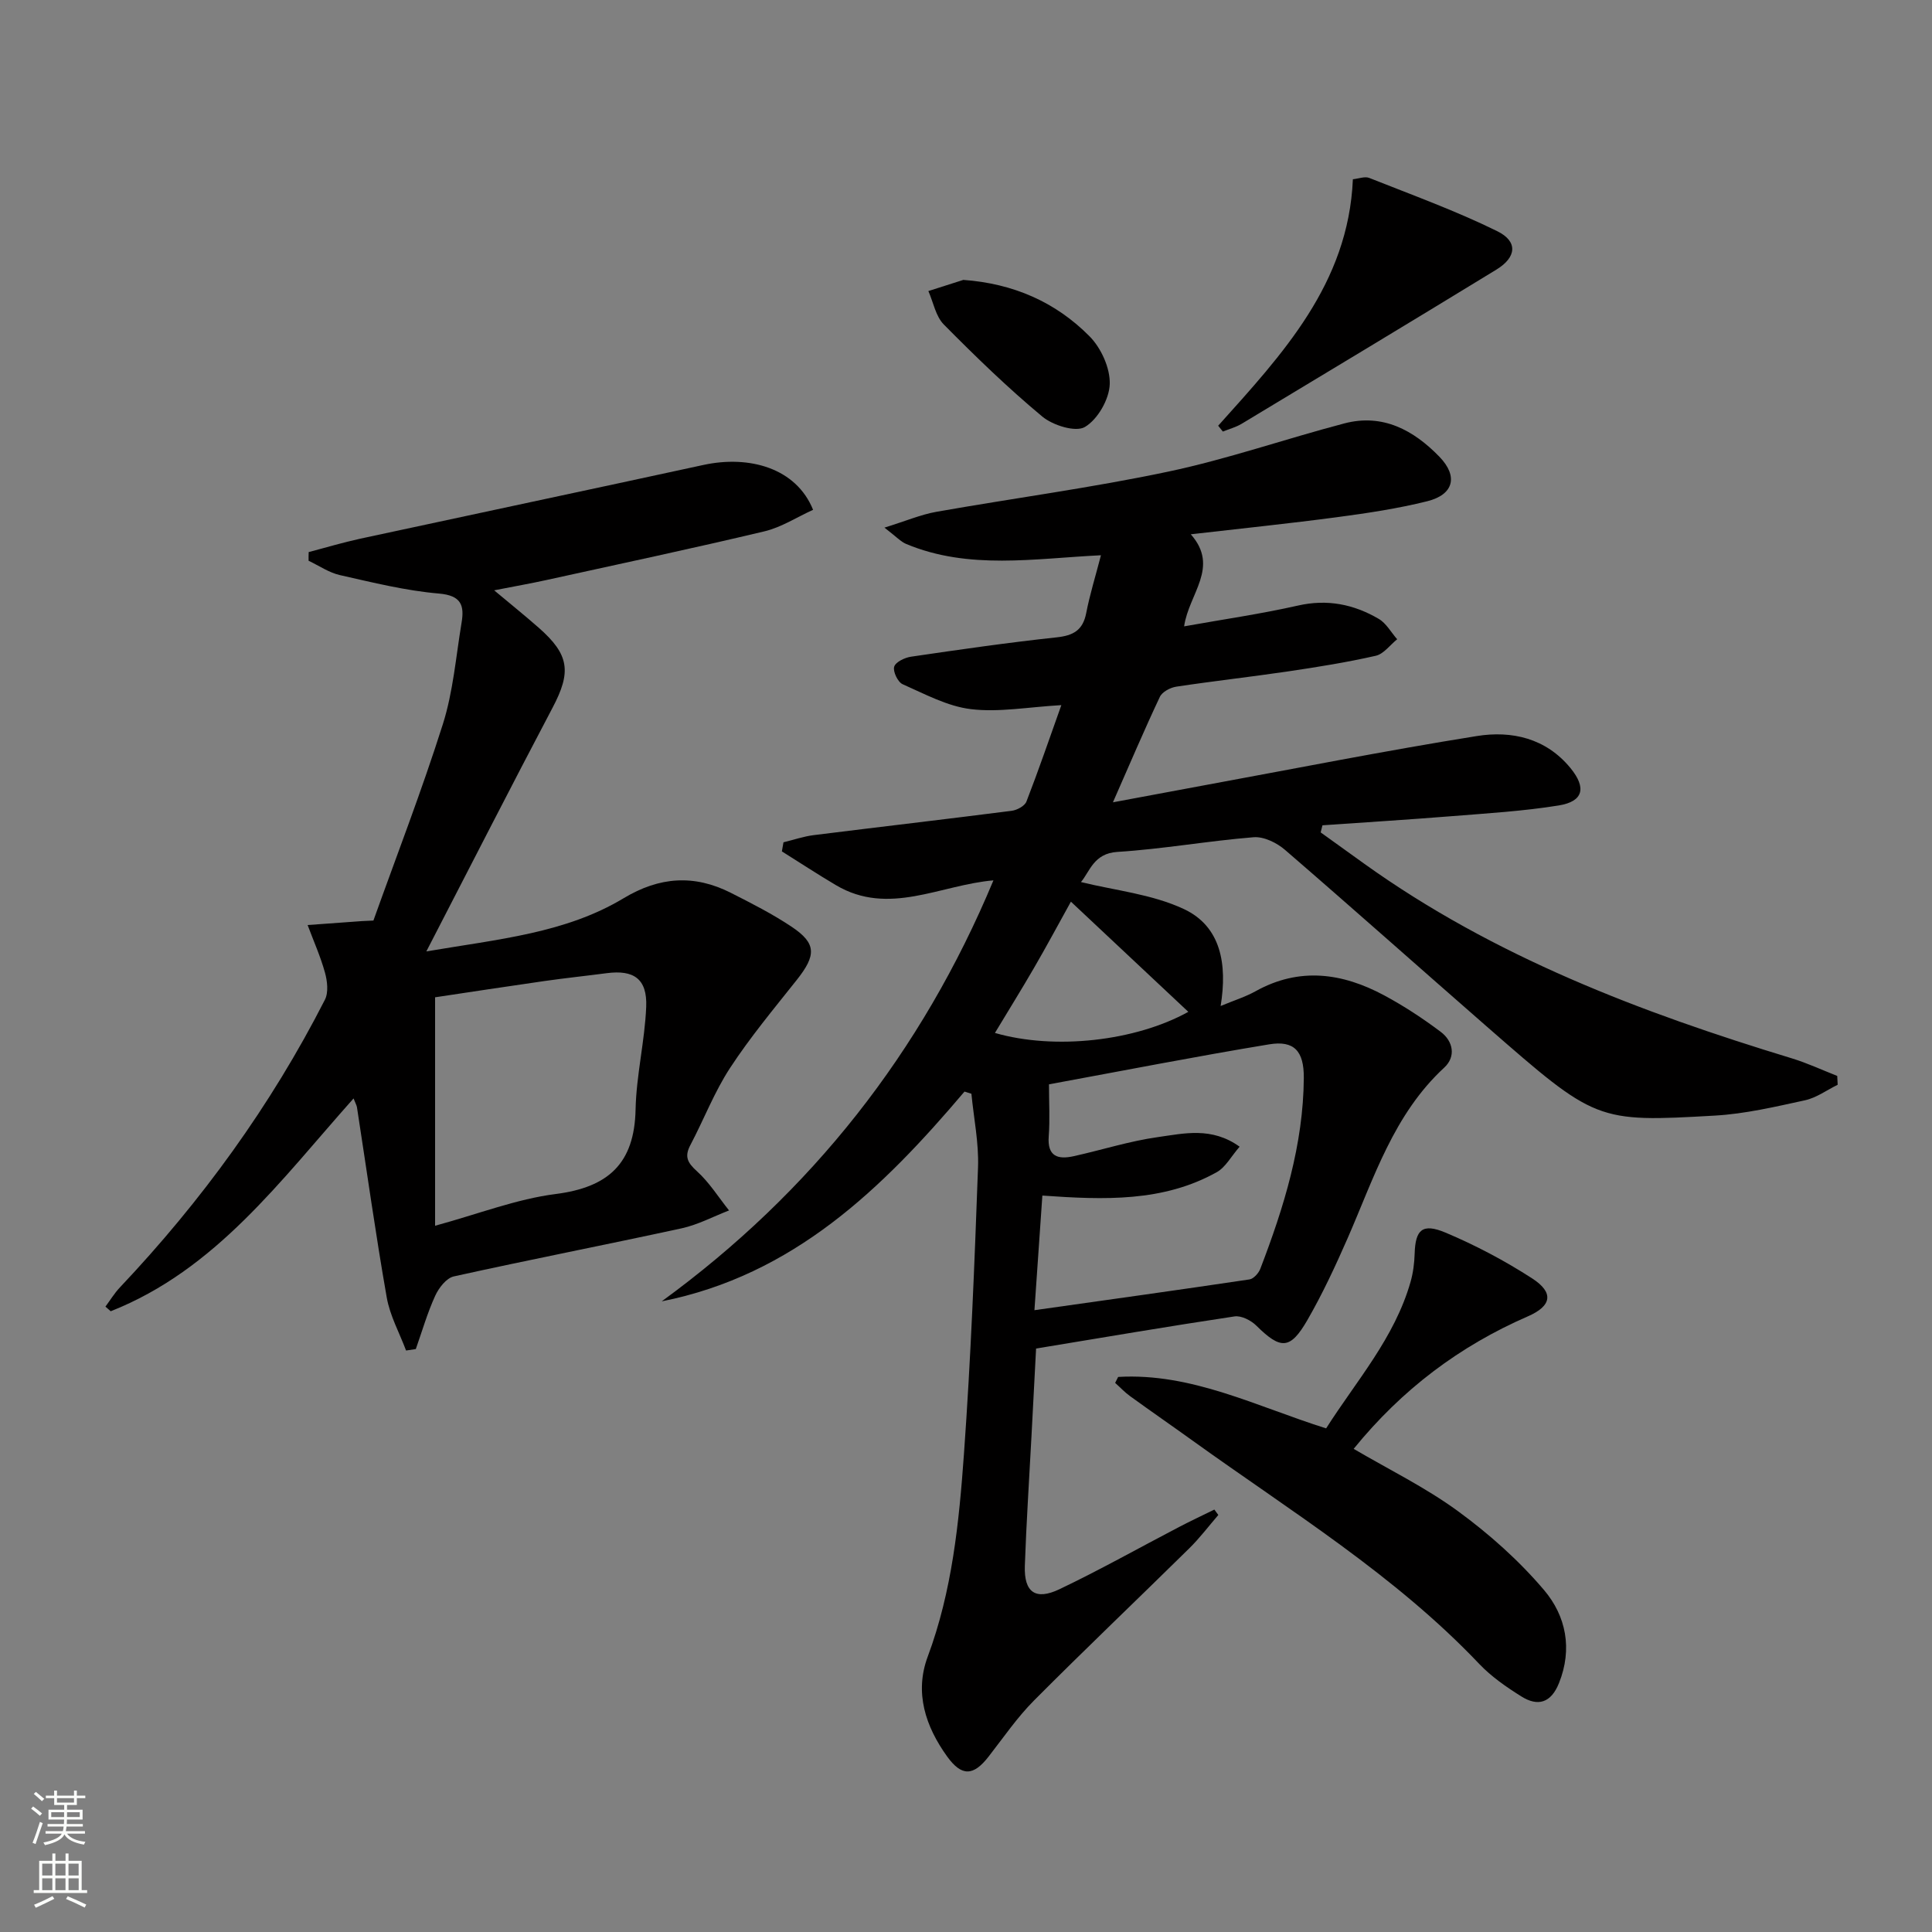 <svg enable-background="new 0 0 400 400" viewBox="0 0 400 400" xmlns="http://www.w3.org/2000/svg"><rect x="0" y="0" width="400" height="400" fill="#808080" stroke="none"/><g fill="#010000"><path d="m199.69 226c-16.98 20.04-35.39 38.01-62.69 43.43 31.02-22.61 53.84-51.56 68.68-87.16-11.01.93-21.68 7.47-32.61.99-3.78-2.24-7.46-4.65-11.19-6.99.11-.63.22-1.25.33-1.88 2.07-.5 4.12-1.21 6.22-1.48 13.67-1.71 27.35-3.29 41.01-5.04 1.12-.14 2.71-.99 3.07-1.91 2.5-6.44 4.74-12.99 7.23-19.97-6.95.4-12.94 1.53-18.72.83-4.86-.58-9.54-3.13-14.14-5.16-1-.44-2.04-2.63-1.75-3.62.29-.98 2.19-1.89 3.5-2.08 10.02-1.47 20.05-2.92 30.11-4 3.48-.37 5.46-1.47 6.15-5.04.75-3.86 1.93-7.64 3.05-11.96-13.83.67-27.35 3.07-40.31-2.33-1.13-.47-2.03-1.49-4.52-3.39 4.46-1.38 7.53-2.7 10.73-3.27 16.01-2.83 32.16-4.97 48.05-8.33 12.3-2.6 24.26-6.78 36.45-9.98 7.95-2.09 14.35 1.41 19.67 6.9 3.95 4.07 2.95 7.86-2.53 9.22-6.1 1.52-12.37 2.46-18.61 3.29-9.82 1.31-19.69 2.32-30.33 3.55 6.03 6.82-.42 12.3-1.38 19.06 8.1-1.45 15.89-2.57 23.55-4.3 6.1-1.39 11.58-.27 16.74 2.75 1.56.91 2.56 2.79 3.82 4.22-1.47 1.18-2.78 3.04-4.43 3.42-5.98 1.36-12.05 2.33-18.12 3.23-7.72 1.14-15.48 2-23.2 3.17-1.24.19-2.91 1.08-3.39 2.12-3.25 6.89-6.23 13.91-9.71 21.82 6.72-1.25 12.61-2.36 18.52-3.45 18.93-3.48 37.82-7.23 56.82-10.27 7.21-1.16 14.31.43 19.39 6.63 3.33 4.07 2.69 6.91-2.43 7.74-7.36 1.19-14.84 1.63-22.28 2.23-8.87.71-17.76 1.26-26.64 1.88-.12.49-.25.98-.37 1.47 3 2.16 5.99 4.32 9 6.47 26.86 19.25 57.23 30.78 88.52 40.3 3.22.98 6.29 2.42 9.43 3.65.03.61.06 1.22.09 1.83-2.25 1.1-4.38 2.69-6.76 3.21-6.15 1.34-12.38 2.81-18.63 3.17-24.62 1.41-24.67 1.28-47.33-18.5-13.92-12.15-27.72-24.45-41.71-36.52-1.7-1.47-4.39-2.78-6.5-2.61-9.43.76-18.79 2.45-28.22 3.04-4.88.31-5.68 4.06-7.52 6.24 6.98 1.73 14.71 2.49 21.33 5.6 7.64 3.59 9.01 11.37 7.59 20.06 2.79-1.16 5.14-1.89 7.24-3.06 9.08-5.05 17.96-3.79 26.62.86 4.08 2.19 7.99 4.76 11.69 7.54 2.62 1.96 3.2 5.15.74 7.42-10.47 9.67-14.54 22.83-19.98 35.28-2.53 5.77-5.2 11.52-8.34 16.97-3.58 6.2-5.54 6.15-10.59 1.16-1.1-1.09-3.11-2.11-4.51-1.9-13.61 2.04-27.19 4.36-41.08 6.65-.33 6.23-.63 12.17-.95 18.1-.47 8.97-1.07 17.94-1.38 26.92-.18 5.44 2.2 7.18 7.17 4.81 8.39-4 16.51-8.58 24.76-12.88 2.41-1.26 4.87-2.41 7.31-3.61.27.37.55.75.82 1.12-2 2.32-3.86 4.79-6.04 6.93-10.68 10.52-21.54 20.85-32.11 31.47-3.5 3.52-6.35 7.69-9.41 11.62-3.14 4.04-5.56 4.17-8.58-.01-4.49-6.23-6.8-13.23-4.03-20.67 5.07-13.6 6.49-27.81 7.51-42.03 1.42-19.74 2.19-39.52 2.91-59.3.18-5.05-.88-10.14-1.37-15.22-.48-.16-.95-.3-1.43-.45zm14.48 45.26c15.14-2.14 29.84-4.18 44.52-6.37.85-.13 1.89-1.28 2.24-2.19 4.89-12.74 8.91-25.71 9.01-39.52.04-5.59-2.01-7.81-7.17-6.96-15.15 2.5-30.22 5.45-45.59 8.28 0 3.79.21 7.28-.05 10.73-.33 4.22 1.89 4.88 5.2 4.14 5.82-1.29 11.55-3.13 17.43-3.95 5.37-.75 11.1-2.17 16.89 1.99-1.76 2.02-2.91 4.26-4.74 5.28-11.08 6.18-23.21 5.75-36.1 4.84-.57 8.18-1.12 16.2-1.64 23.73zm7.55-84.58c-2.61 4.71-5.03 9.22-7.6 13.65-2.61 4.51-5.37 8.94-8.13 13.53 12.41 3.59 29.12 1.69 40.04-4.37-7.97-7.48-15.93-14.94-24.31-22.81z"/><path d="m63.91 114.3c3.56-.93 7.08-1.99 10.67-2.77 23.67-5.11 47.36-10.12 71.02-15.26 9.55-2.08 19.25.64 22.74 9.28-3.32 1.5-6.55 3.62-10.08 4.46-15.01 3.57-30.11 6.78-45.18 10.09-3.23.71-6.49 1.28-10.77 2.12 3.52 2.94 6.42 5.28 9.22 7.74 6.38 5.6 6.78 9.16 2.87 16.57-8.59 16.29-16.96 32.71-26.13 50.45 15.09-2.56 28.83-3.79 40.84-11.01 7.45-4.48 14.63-4.95 22.2-1.12 4.29 2.17 8.62 4.37 12.61 7.04 5.14 3.44 5.1 5.88 1.03 11.01-4.74 5.97-9.64 11.85-13.8 18.21-3.26 4.98-5.42 10.67-8.22 15.97-1.26 2.39-.59 3.65 1.36 5.41 2.57 2.32 4.46 5.38 6.65 8.12-3.25 1.25-6.41 2.95-9.77 3.69-15.72 3.42-31.51 6.49-47.22 9.97-1.53.34-3.11 2.38-3.85 4.01-1.62 3.55-2.71 7.34-4.01 11.03-.67.1-1.35.2-2.02.3-1.37-3.66-3.34-7.21-4-10.99-2.3-13.07-4.13-26.23-6.16-39.35-.07-.44-.32-.85-.71-1.85-15.12 16.96-28.52 35.47-50.28 44.06-.36-.32-.73-.64-1.09-.96.99-1.33 1.86-2.78 3-3.98 16.91-17.89 31.25-37.62 42.44-59.56.77-1.51.5-3.86.01-5.62-.93-3.35-2.37-6.57-3.59-9.84 3.76-.27 7.52-.55 11.29-.82.33-.02.66-.03 2.33-.11 4.72-13.2 9.98-26.78 14.37-40.63 2.14-6.74 2.71-13.98 3.88-21.01.6-3.57-.02-5.66-4.67-6.06-6.9-.59-13.72-2.29-20.51-3.82-2.27-.51-4.33-1.95-6.49-2.97-.02-.62 0-1.21.02-1.8zm26.17 139.48c9.05-2.47 16.88-5.54 24.96-6.57 10.9-1.39 16.32-6.3 16.55-17.51.15-7.1 1.91-14.15 2.2-21.26.23-5.77-2.56-7.7-8.21-6.95-4.28.56-8.57 1.01-12.84 1.62-7.83 1.12-15.64 2.32-22.66 3.37z"/><path d="m231.5 285.08c15.21-.89 28.63 6.11 43.06 10.65 6.24-9.82 14.17-18.71 17.48-30.33.54-1.89.79-3.9.85-5.86.15-4.93 1.58-6.36 6.39-4.34 6.22 2.62 12.28 5.82 17.95 9.49 4.51 2.92 4.07 5.68-.89 7.84-14.16 6.16-26.11 15.16-36.08 27.44 7.24 4.25 14.87 7.98 21.61 12.91 6.48 4.74 12.64 10.23 17.82 16.34 4.52 5.33 5.93 12.15 3.08 19.25-1.65 4.11-4.36 4.92-7.82 2.74-3.08-1.93-6.17-4.07-8.66-6.68-17.46-18.41-38.96-31.58-59.33-46.23-4.32-3.11-8.7-6.13-13-9.25-1.11-.8-2.05-1.82-3.08-2.74.21-.41.41-.82.62-1.23z"/><path d="m252.21 88.14c13.27-14.79 26.96-29.36 27.89-51.03 1.22-.12 2.48-.64 3.39-.27 8.89 3.53 17.92 6.8 26.49 11.02 4.34 2.13 4.01 5.41-.17 7.96-17.53 10.72-35.14 21.32-52.74 31.92-1.19.72-2.59 1.08-3.89 1.61-.32-.4-.64-.8-.97-1.21z"/><path d="m199.45 57.95c10.35.75 19.11 4.59 26.12 11.67 2.41 2.43 4.31 6.62 4.19 9.93-.11 3.13-2.49 7.28-5.14 8.85-1.92 1.14-6.63-.33-8.83-2.16-7.14-5.94-13.84-12.44-20.38-19.05-1.68-1.7-2.17-4.59-3.2-6.93 2.41-.77 4.83-1.54 7.24-2.31z"/></g><path d="m6.44 374.46.42-.45c.65.47 1.27.95 1.85 1.44l-.45.49c-.65-.56-1.25-1.06-1.82-1.48m.93 7.33-.63-.26c.55-1.36 1.05-2.8 1.52-4.33.19.1.38.19.59.27-.46 1.29-.95 2.73-1.48 4.32m-.38-10.38.44-.42c.43.34 1.01.82 1.74 1.44l-.49.49c-.53-.51-1.09-1.01-1.69-1.51m2.5.35h1.72v-1.04h.59v1.04h3.52v-1.04h.59v1.04h1.75v.53h-1.75v1.42h-2.03v.97h3.22v2.03h-3.24c0 .35-.01.66-.03.93h3.32v.53h-3.37c-.03.27-.08.58-.15.94h3.96v.53h-3.71c.67.92 1.93 1.48 3.79 1.68-.13.24-.23.44-.29.59-2.13-.38-3.48-1.08-4.04-2.12-.43.97-1.77 1.72-4.03 2.23-.09-.19-.2-.37-.33-.55 2.1-.42 3.37-1.03 3.81-1.83h-3.36v-.53h3.58c.08-.29.13-.61.16-.94h-3.33v-.53h3.39c.02-.27.04-.58.04-.93h-3.23v-2.03h3.25v-.97h-2.07v-1.42h-1.73zm1.12 3.44v1h2.65c.01-.3.02-.44.01-.4v-.25-.35zm1.19-2h3.52v-.91h-3.52zm4.71 2h-2.63v.59c0 .15-.01.28-.01.4h2.64z" fill="#fbfcfa"/><path d="m13.56 383.74h.63v1.52h2.72v6.07h1.13v.6h-11.06v-.6h1.13v-6.07h2.73v-1.52h.63v1.52h2.1v-1.52zm-2.69 8.83.38.56c-1.24.63-2.53 1.25-3.85 1.85-.1-.21-.21-.42-.34-.63 1.36-.55 2.63-1.15 3.81-1.78m-2.13-4.27h2.1v-2.45h-2.1zm0 3.04h2.1v-2.46h-2.1zm2.72-3.04h2.1v-2.45h-2.1zm0 3.04h2.1v-2.46h-2.1zm6.07 3.6c-1.41-.71-2.7-1.3-3.86-1.78l.35-.56c1.45.62 2.75 1.19 3.84 1.72zm-1.25-9.09h-2.1v2.45h2.1zm-2.09 5.49h2.1v-2.46h-2.1z" fill="#fbfcfa"/></svg>